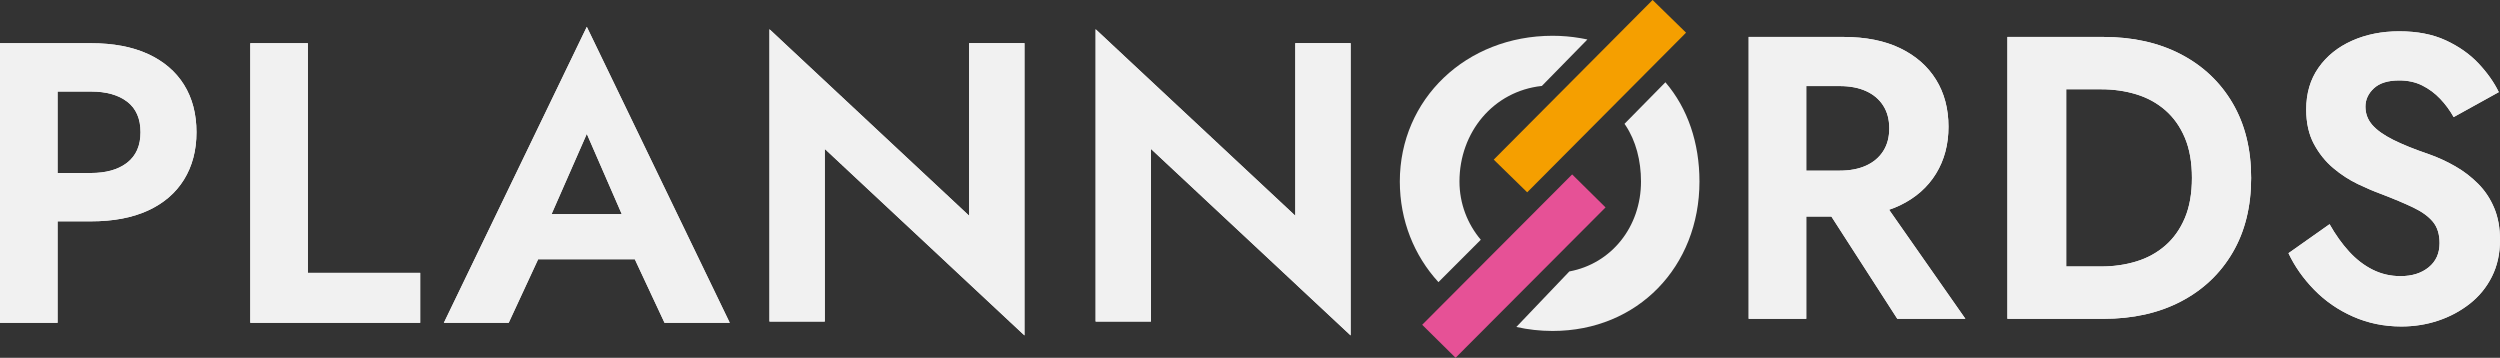 <?xml version="1.0" encoding="UTF-8"?>
<svg xmlns="http://www.w3.org/2000/svg" xmlns:xlink="http://www.w3.org/1999/xlink" width="559px" height="80px" viewBox="0 0 559 80" version="1.1">
  <rect x="0" y="0" width="559" height="80" fill="#333333" stroke="none"/>
  <title>Plannords white+color@1,5x</title>
  <desc>Created with Sketch.</desc>
  <defs>
    <path d="M172.053,6.536 L216.698,48.237 L216.698,9.648 L229.07,9.648 L229.07,75 L184.424,33.299 L184.424,71.888 L172.053,71.888 L172.053,6.536 Z M244.982,6.536 L289.628,48.237 L289.628,9.648 L302,9.648 L302,75 L257.354,33.299 L257.354,71.888 L244.982,71.888 L244.982,6.536 Z M20.346,9.661 C25.328,9.661 29.574,10.465 33.085,12.072 C36.596,13.68 39.282,15.972 41.143,18.949 C43.003,21.925 43.934,25.468 43.934,29.575 C43.934,33.624 43.003,37.151 41.143,40.158 C39.282,43.164 36.596,45.471 33.085,47.079 C29.574,48.686 25.328,49.49 20.346,49.49 L20.346,49.49 L12.873,49.489 L12.874,72.172 L0,72.172 L0,9.661 Z M68.84,9.661 L68.84,61.009 L93.958,61.009 L93.958,72.172 L55.966,72.172 L55.966,9.661 L68.84,9.661 Z M131.211,6 L163.171,72.172 L148.586,72.172 L141.945,57.973 L120.33,57.973 L113.746,72.172 L99.251,72.172 L131.211,6 Z M131.211,29.933 L123.327,47.882 L139.03,47.882 L131.211,29.933 Z M20.346,20.467 L12.873,20.466 L12.873,38.684 L20.346,38.684 C23.625,38.684 26.242,37.973 28.197,36.552 L28.449,36.362 C30.429,34.814 31.42,32.552 31.42,29.575 C31.42,26.539 30.429,24.262 28.449,22.744 C26.468,21.226 23.767,20.467 20.346,20.467 L20.346,20.467 Z" id="path-1"></path>
    <path d="M405.324,41.936 L424.242,71.289 L439.466,71.289 L418.927,41.936 L405.324,41.936 Z M391,8.261 L391,71.289 L403.882,71.289 L403.882,8.261 L391,8.261 Z M398.838,19.246 L411.36,19.246 C413.642,19.246 415.609,19.621 417.26,20.371 C418.912,21.121 420.188,22.202 421.089,23.613 C421.99,25.023 422.44,26.719 422.44,28.7 C422.44,30.681 421.99,32.377 421.089,33.787 C420.188,35.198 418.912,36.278 417.26,37.029 C415.609,37.779 413.642,38.154 411.36,38.154 L398.838,38.154 L398.838,48.419 L412.17,48.419 C417.155,48.419 421.389,47.578 424.872,45.898 C428.356,44.217 431.028,41.861 432.89,38.829 C434.752,35.798 435.683,32.302 435.683,28.34 C435.683,24.318 434.752,20.806 432.89,17.805 C431.028,14.804 428.356,12.462 424.872,10.782 C421.389,9.101 417.155,8.261 412.17,8.261 L398.838,8.261 L398.838,19.246 Z M448.856,8.261 L448.856,71.289 L462.008,71.289 L462.008,8.261 L448.856,8.261 Z M470.296,71.289 C476.903,71.289 482.683,69.999 487.638,67.417 C492.593,64.836 496.451,61.19 499.214,56.477 C501.977,51.765 503.358,46.198 503.358,39.775 C503.358,33.352 501.977,27.784 499.214,23.072 C496.451,18.36 492.593,14.714 487.638,12.132 C482.683,9.551 476.903,8.261 470.296,8.261 L457.144,8.261 L457.144,19.966 L469.846,19.966 C472.608,19.966 475.221,20.341 477.683,21.091 C480.146,21.842 482.308,23.027 484.17,24.648 C486.031,26.269 487.488,28.325 488.539,30.816 C489.59,33.307 490.115,36.293 490.115,39.775 C490.115,43.256 489.59,46.243 488.539,48.734 C487.488,51.225 486.031,53.281 484.17,54.902 C482.308,56.523 480.146,57.708 477.683,58.458 C475.221,59.209 472.608,59.584 469.846,59.584 L457.144,59.584 L457.144,71.289 L470.296,71.289 Z M520.893,50.13 C522.215,52.471 523.671,54.512 525.263,56.252 C526.854,57.993 528.611,59.344 530.533,60.304 C532.455,61.265 534.527,61.745 536.749,61.745 C539.331,61.745 541.433,61.085 543.055,59.764 C544.676,58.443 545.487,56.643 545.487,54.362 C545.487,52.381 544.992,50.79 544.001,49.589 C543.01,48.389 541.538,47.323 539.586,46.393 C537.635,45.462 535.247,44.457 532.425,43.377 C530.923,42.836 529.196,42.101 527.245,41.171 C525.293,40.24 523.446,39.04 521.704,37.569 C519.963,36.098 518.521,34.297 517.38,32.166 C516.239,30.035 515.668,27.469 515.668,24.468 C515.668,20.866 516.584,17.76 518.416,15.149 C520.248,12.538 522.74,10.527 525.893,9.116 C529.046,7.705 532.575,7 536.478,7 C540.502,7 543.971,7.675 546.883,9.026 C549.796,10.377 552.228,12.087 554.18,14.158 C556.132,16.229 557.649,18.375 558.73,20.596 L548.64,26.179 C547.799,24.678 546.793,23.312 545.622,22.082 C544.451,20.851 543.115,19.861 541.613,19.111 C540.112,18.36 538.4,17.985 536.478,17.985 C533.956,17.985 532.064,18.57 530.803,19.741 C529.542,20.911 528.911,22.277 528.911,23.838 C528.911,25.398 529.422,26.764 530.443,27.935 C531.464,29.105 533.025,30.216 535.127,31.266 C537.229,32.317 539.872,33.382 543.055,34.462 C545.097,35.183 547.064,36.083 548.955,37.164 C550.847,38.244 552.559,39.55 554.09,41.08 C555.622,42.611 556.823,44.412 557.694,46.483 C558.565,48.554 559,50.94 559,53.641 C559,56.703 558.399,59.434 557.198,61.835 C555.997,64.236 554.346,66.262 552.244,67.913 C550.141,69.563 547.784,70.824 545.172,71.694 C542.559,72.565 539.812,73 536.929,73 C533.085,73 529.497,72.265 526.164,70.794 C522.83,69.323 519.933,67.327 517.47,64.806 C515.008,62.285 513.086,59.554 511.705,56.613 L520.893,50.13 Z" id="path-2"></path>
  </defs>
  <g id="Page-1" stroke="none" stroke-width="1" fill="none" fill-rule="evenodd">
    <g id="Page-2" transform="translate(-278, -939)" fill-rule="nonzero">
      <g id="Plannords-white+color" transform="translate(278, 939)">
        <g id="PLANN" fill="#F1F1F1">
          <use xlink:href="#path-1"></use>
          <use xlink:href="#path-1"></use>
        </g>
        <g id="RDS" fill="#F1F1F1">
          <use xlink:href="#path-2"></use>
          <use xlink:href="#path-2"></use>
        </g>
        <g id="icon" transform="translate(313, 0)">
          <path d="M50.239,27.687 L59.387,18.395 C64.397,24.241 67,31.976 67,40.584 C67,59.589 53.234,74 34.153,74 C31.349,74 28.64,73.691 26.058,73.106 L37.903,60.695 C47.292,58.958 53.928,50.757 53.928,40.584 C53.928,35.887 52.762,31.461 50.487,28.049 L50.239,27.687 L59.387,18.395 L50.239,27.687 Z M34.153,8 C36.263,8 38.346,8.178 40.402,8.533 L41.172,8.675 L41.939,8.833 L31.762,19.216 C20.909,20.38 13.337,29.573 13.337,40.584 C13.337,45.533 15.127,50.072 18.105,53.61 L8.636,63.083 C3.227,57.183 0,49.32 0,40.584 C0,22.153 14.826,8 34.153,8 Z" id="Shape" fill="#F1F1F1"></path>
          <polygon id="Combined-Shape" fill="#F59F00" points="64 7.306 28.481 43 21 35.694 56.519 0"></polygon>
          <polygon id="Path-2" fill="#E65196" points="46 46.378 12.467 80 5 72.622 38.533 39"></polygon>
        </g>
      </g>
    </g>
  </g>
</svg>

